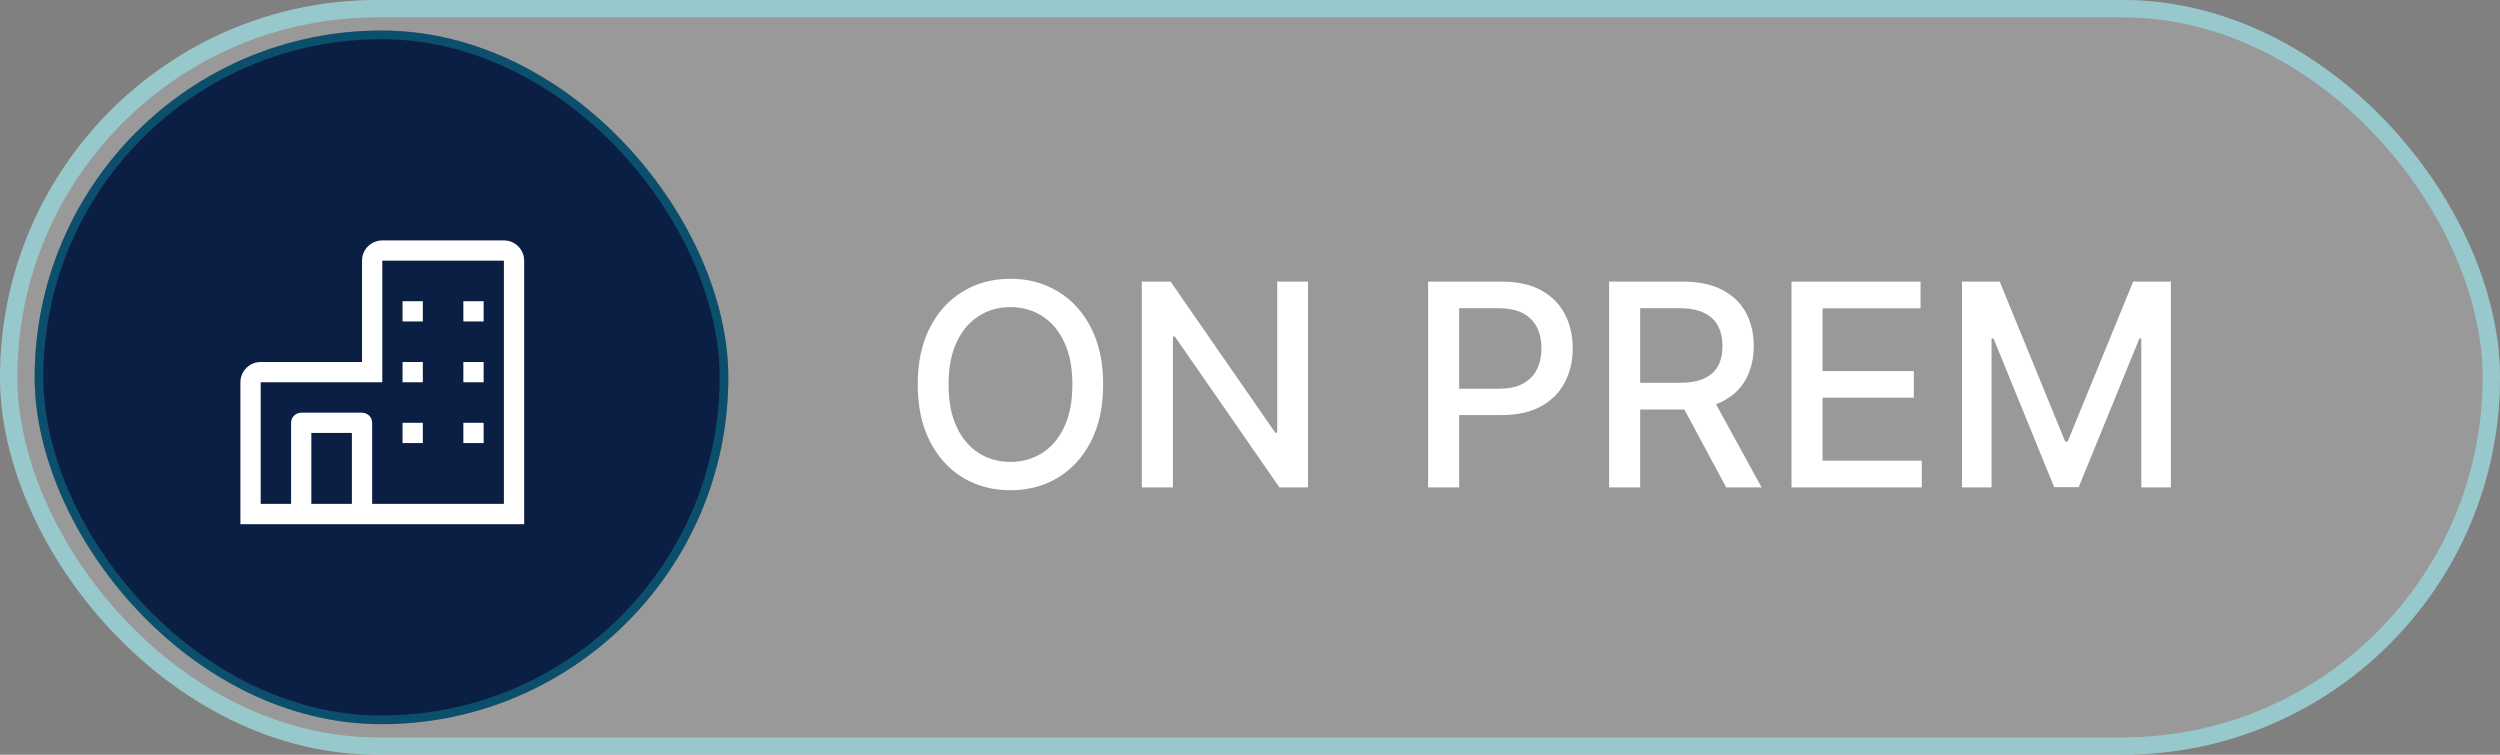 <svg width="159" height="48" viewBox="0 0 159 48" fill="none" xmlns="http://www.w3.org/2000/svg">
<rect x="0" y="0" width="159" height="48" fill="#808080" stroke="none"/>
<rect width="159" height="48" rx="24" fill="white" fill-opacity="0.2"/>
<rect x="0.551" y="0.551" width="157.897" height="46.897" rx="23.449" stroke="#97F8FF" stroke-opacity="0.5" stroke-width="1.103"/>
<g clip-path="url(#clip0_10027_6899)">
<rect x="2.206" y="1.942" width="44.115" height="44.115" rx="22.058" fill="#0B1E44"/>
<rect x="2.482" y="2.218" width="43.564" height="43.564" rx="21.782" stroke="#0FC1CD" stroke-opacity="0.3" stroke-width="0.551"/>
<path d="M32.048 15.29H24.314C23.972 15.29 23.644 15.426 23.402 15.668C23.16 15.909 23.024 16.237 23.024 16.579V23.024H16.579C16.237 23.024 15.909 23.16 15.668 23.402C15.426 23.644 15.29 23.972 15.29 24.314V33.337H33.337V16.579C33.337 16.237 33.201 15.909 32.959 15.668C32.718 15.426 32.39 15.29 32.048 15.29ZM19.802 32.048V27.536H22.38V32.048H19.802ZM32.048 32.048H23.669V26.892C23.669 26.721 23.601 26.557 23.48 26.436C23.359 26.315 23.195 26.247 23.024 26.247H19.157C18.986 26.247 18.822 26.315 18.701 26.436C18.581 26.557 18.513 26.721 18.513 26.892V32.048H16.579V24.314H24.314V16.579H32.048V32.048Z" fill="white"/>
<path d="M25.602 19.157H26.892V20.446H25.602V19.157ZM29.47 19.157H30.759V20.446H29.47V19.157ZM25.602 23.024H26.892V24.314H25.602V23.024ZM29.47 23.024H30.759V24.314H29.47V23.024ZM25.602 26.892H26.892V28.181H25.602V26.892ZM29.47 26.892H30.759V28.181H29.47V26.892Z" fill="white"/>
</g>
<path d="M70.16 24.454C70.16 25.852 69.905 27.054 69.393 28.06C68.882 29.061 68.181 29.832 67.29 30.374C66.404 30.91 65.396 31.179 64.267 31.179C63.133 31.179 62.121 30.91 61.231 30.374C60.344 29.832 59.645 29.059 59.134 28.053C58.623 27.048 58.367 25.848 58.367 24.454C58.367 23.057 58.623 21.857 59.134 20.856C59.645 19.85 60.344 19.079 61.231 18.542C62.121 18.001 63.133 17.73 64.267 17.73C65.396 17.73 66.404 18.001 67.29 18.542C68.181 19.079 68.882 19.85 69.393 20.856C69.905 21.857 70.16 23.057 70.16 24.454ZM68.204 24.454C68.204 23.389 68.032 22.492 67.686 21.764C67.346 21.03 66.877 20.477 66.28 20.102C65.688 19.722 65.017 19.533 64.267 19.533C63.513 19.533 62.839 19.722 62.247 20.102C61.655 20.477 61.186 21.03 60.841 21.764C60.5 22.492 60.329 23.389 60.329 24.454C60.329 25.52 60.5 26.419 60.841 27.152C61.186 27.881 61.655 28.435 62.247 28.814C62.839 29.189 63.513 29.376 64.267 29.376C65.017 29.376 65.688 29.189 66.28 28.814C66.877 28.435 67.346 27.881 67.686 27.152C68.032 26.419 68.204 25.52 68.204 24.454ZM83.187 17.909V31H81.372L74.718 21.399H74.596V31H72.621V17.909H74.449L81.11 27.523H81.231V17.909H83.187ZM90.828 31V17.909H95.495C96.513 17.909 97.357 18.095 98.026 18.465C98.695 18.836 99.195 19.343 99.528 19.986C99.86 20.626 100.026 21.346 100.026 22.147C100.026 22.952 99.858 23.677 99.522 24.32C99.189 24.959 98.686 25.467 98.013 25.842C97.344 26.212 96.502 26.398 95.488 26.398H92.279V24.723H95.309C95.953 24.723 96.475 24.612 96.875 24.391C97.276 24.165 97.57 23.858 97.757 23.47C97.945 23.082 98.038 22.641 98.038 22.147C98.038 21.653 97.945 21.214 97.757 20.83C97.57 20.447 97.274 20.146 96.869 19.929C96.468 19.712 95.94 19.603 95.284 19.603H92.803V31H90.828ZM102.34 31V17.909H107.006C108.021 17.909 108.862 18.084 109.531 18.433C110.205 18.783 110.707 19.266 111.04 19.884C111.372 20.498 111.538 21.207 111.538 22.013C111.538 22.814 111.37 23.519 111.033 24.129C110.701 24.734 110.198 25.204 109.525 25.541C108.856 25.878 108.014 26.046 107 26.046H103.465V24.346H106.821C107.46 24.346 107.98 24.254 108.381 24.071C108.786 23.888 109.082 23.621 109.269 23.272C109.457 22.923 109.55 22.503 109.55 22.013C109.55 21.518 109.455 21.09 109.263 20.728C109.075 20.366 108.779 20.089 108.374 19.897C107.974 19.701 107.447 19.603 106.795 19.603H104.315V31H102.34ZM108.803 25.094L112.037 31H109.787L106.616 25.094H108.803ZM113.94 31V17.909H122.147V19.609H115.915V23.598H121.719V25.292H115.915V29.3H122.224V31H113.94ZM124.784 17.909H127.181L131.348 28.085H131.502L135.67 17.909H138.067V31H136.187V21.527H136.066L132.205 30.981H130.645L126.785 21.521H126.663V31H124.784V17.909Z" fill="white"/>
<defs>
<clipPath id="clip0_10027_6899">
<rect x="2.206" y="1.942" width="44.115" height="44.115" rx="7.72" fill="white"/>
</clipPath>
</defs>
</svg>
